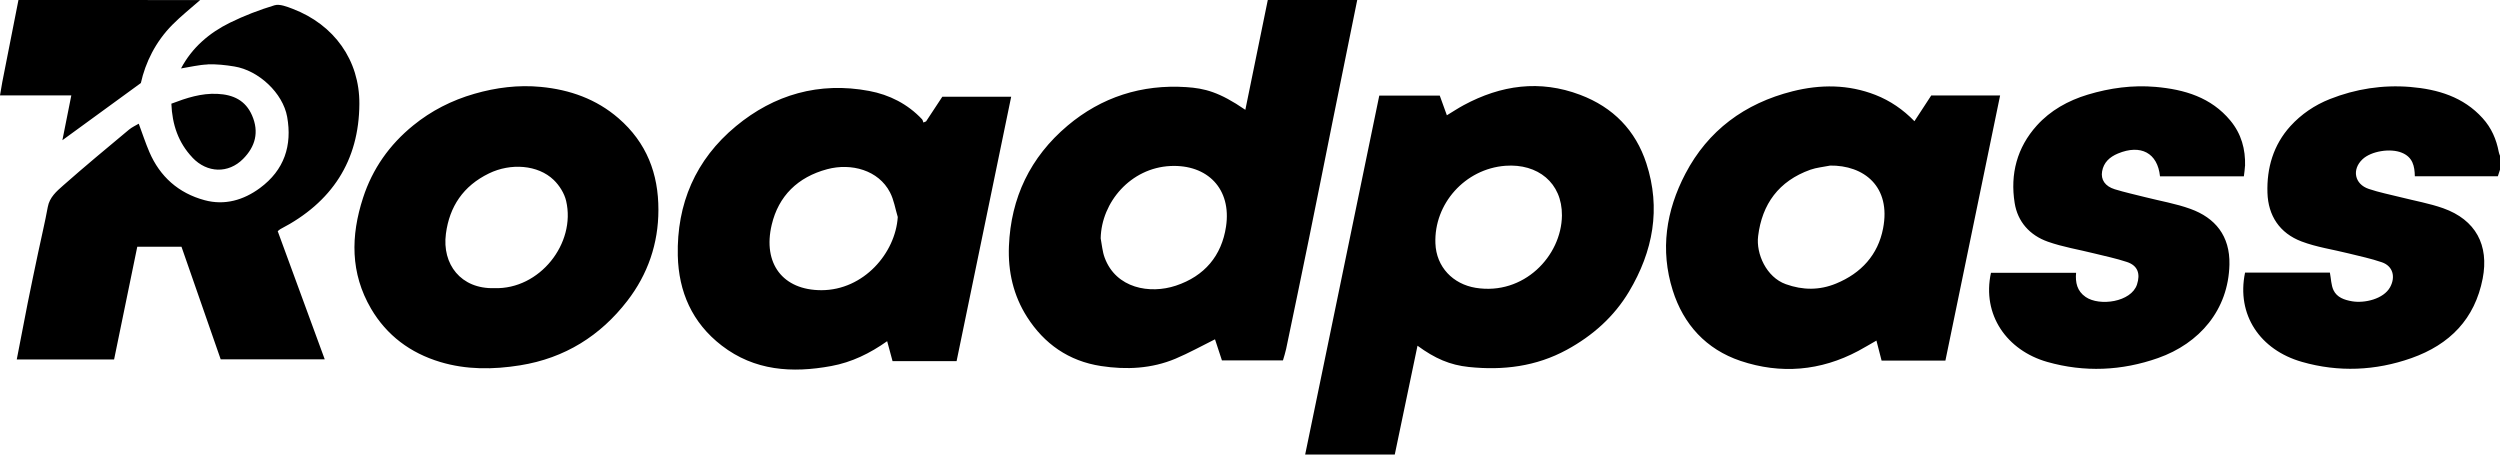 <svg width="154" height="28" viewBox="0 0 154 28" fill="none" xmlns="http://www.w3.org/2000/svg">
<g clip-path="url(#clip0_10498_1503)">
<path d="M83.605 0C83.097 2.505 82.586 5.009 82.082 7.51C81.596 9.92 81.12 12.329 80.626 14.735C80.168 16.988 79.695 19.241 79.226 21.493C79.177 21.728 79.1 21.956 79.03 22.201H75.271C75.124 21.752 74.977 21.303 74.844 20.901C74.028 21.306 73.241 21.745 72.408 22.096C70.938 22.712 69.388 22.787 67.826 22.548C65.825 22.242 64.32 21.174 63.27 19.53C62.422 18.203 62.087 16.726 62.15 15.16C62.269 12.186 63.459 9.682 65.765 7.738C67.851 5.982 70.329 5.183 73.087 5.367C74.189 5.441 75.106 5.659 76.713 6.765C77.178 4.492 77.637 2.246 78.096 0C79.933 0 81.767 0 83.605 0ZM67.802 14.681C67.879 15.079 67.907 15.497 68.047 15.872C68.747 17.77 70.837 18.128 72.433 17.597C74.204 17.008 75.254 15.749 75.523 13.959C75.873 11.638 74.385 10.121 72.1 10.226C69.65 10.342 67.847 12.455 67.802 14.681ZM154 9.597C153.972 9.518 153.937 9.44 153.923 9.358C153.776 8.582 153.475 7.881 152.929 7.279C151.746 5.969 150.171 5.499 148.474 5.356C146.773 5.217 145.114 5.472 143.521 6.102C142.576 6.476 141.757 7.037 141.092 7.766C140.035 8.93 139.626 10.355 139.675 11.88C139.72 13.282 140.42 14.361 141.778 14.875C142.702 15.225 143.707 15.368 144.673 15.61C145.362 15.783 146.059 15.926 146.727 16.157C147.413 16.396 147.574 17.063 147.231 17.689C146.825 18.427 145.649 18.689 144.89 18.56C144.407 18.478 143.955 18.318 143.745 17.879C143.595 17.563 143.595 17.175 143.521 16.791H138.296C137.753 19.394 139.223 21.558 141.803 22.293C144.05 22.936 146.328 22.841 148.537 22.062C150.917 21.221 152.45 19.642 152.933 17.161C153.332 15.103 152.509 13.541 150.497 12.826C149.657 12.53 148.764 12.373 147.893 12.152C147.235 11.985 146.559 11.856 145.919 11.638C145.037 11.346 144.862 10.44 145.53 9.811C146.066 9.304 147.249 9.12 147.949 9.406C148.628 9.682 148.743 10.236 148.754 10.859H153.867C153.916 10.706 153.962 10.573 154.004 10.44V9.59L154 9.597ZM1.137 0C0.805 1.688 0.469 3.372 0.14 5.06C0.091 5.316 0.052 5.574 0 5.877H4.393C4.2 6.843 4.014 7.766 3.843 8.637C5.415 7.493 6.993 6.34 8.677 5.115C8.957 3.852 9.579 2.576 10.616 1.528C11.151 0.987 11.757 0.507 12.331 0.003C8.6 0 4.869 0 1.137 0ZM87.318 21.296C86.846 23.552 86.383 25.774 85.918 28H80.398C81.921 20.622 83.44 13.272 84.963 5.891H88.69C88.826 6.268 88.97 6.663 89.127 7.102C89.492 6.881 89.82 6.663 90.167 6.476C92.46 5.241 94.85 4.9 97.335 5.84C99.376 6.609 100.755 8.035 101.416 10.063C102.323 12.846 101.829 15.48 100.349 17.961C99.428 19.503 98.119 20.673 96.513 21.548C94.623 22.576 92.596 22.827 90.478 22.606C89.327 22.487 88.392 22.086 87.318 21.296ZM96.215 13.275C96.233 11.257 94.721 10.066 92.733 10.212C90.24 10.4 88.329 12.56 88.421 14.987C88.473 16.454 89.509 17.502 90.902 17.73C93.863 18.209 96.187 15.773 96.215 13.275ZM117.929 7.466C118.283 6.922 118.622 6.404 118.965 5.88H123.207C122.08 11.346 120.957 16.78 119.837 22.212H115.906C115.805 21.81 115.703 21.419 115.588 20.98C115.199 21.201 114.839 21.419 114.471 21.616C112.147 22.855 109.687 23.059 107.219 22.232C105.098 21.517 103.702 19.986 103.04 17.886C102.256 15.392 102.627 12.979 103.821 10.699C105.21 8.045 107.464 6.367 110.425 5.622C112.137 5.193 113.852 5.193 115.525 5.846C116.438 6.204 117.226 6.745 117.929 7.466ZM112.707 10.206C112.312 10.287 111.899 10.321 111.521 10.454C109.564 11.152 108.542 12.578 108.301 14.541C108.164 15.633 108.808 17.076 110.005 17.505C111.055 17.883 112.084 17.886 113.099 17.468C114.66 16.828 115.686 15.688 115.997 14.075C116.498 11.499 114.828 10.165 112.707 10.199V10.206ZM57.043 7.483C57.376 6.98 57.708 6.473 58.047 5.959C58.772 5.959 59.468 5.959 60.165 5.959C60.861 5.959 61.53 5.959 62.289 5.959C61.163 11.414 60.046 16.818 58.926 22.245H54.981C54.877 21.854 54.768 21.456 54.649 21.017C53.585 21.769 52.465 22.317 51.205 22.548C48.79 22.994 46.477 22.841 44.461 21.289C42.63 19.88 41.804 17.968 41.752 15.746C41.681 12.564 42.84 9.835 45.336 7.772C47.684 5.829 50.453 5.023 53.536 5.601C54.792 5.836 55.916 6.408 56.798 7.347C56.843 7.398 56.854 7.48 56.882 7.548C56.934 7.524 56.987 7.504 57.039 7.48L57.043 7.483ZM55.3 13.36C55.146 12.853 55.066 12.312 54.824 11.849C54.117 10.481 52.441 10.025 50.953 10.423C49.144 10.907 47.957 12.07 47.537 13.847C46.974 16.226 48.216 17.879 50.606 17.876C53.2 17.869 55.163 15.596 55.303 13.36H55.3ZM12.789 3.965C13.335 3.944 13.892 4.005 14.431 4.094C15.935 4.335 17.427 5.734 17.689 7.197C18.004 8.96 17.517 10.475 16.012 11.584C15.001 12.329 13.842 12.666 12.604 12.332C10.99 11.897 9.849 10.873 9.201 9.365C8.96 8.804 8.771 8.222 8.547 7.619C8.354 7.735 8.127 7.834 7.945 7.987C6.583 9.123 5.218 10.253 3.889 11.427C3.482 11.785 3.052 12.156 2.943 12.751C2.772 13.694 2.545 14.626 2.349 15.565C2.131 16.603 1.911 17.638 1.704 18.676C1.477 19.823 1.26 20.973 1.032 22.143H7.028C7.504 19.823 7.98 17.505 8.456 15.198H11.179C11.988 17.519 12.793 19.836 13.594 22.133H20.003C19.026 19.476 18.067 16.855 17.108 14.242C17.181 14.18 17.224 14.139 17.273 14.112C20.451 12.469 22.116 9.906 22.137 6.401C22.155 3.716 20.587 1.518 18.021 0.541C17.668 0.408 17.224 0.228 16.905 0.327C15.97 0.609 15.046 0.966 14.171 1.395C12.883 2.028 11.826 2.937 11.151 4.216C11.704 4.128 12.246 3.992 12.793 3.971L12.789 3.965ZM40.558 12.928C40.558 15.004 39.907 16.896 38.64 18.536C36.988 20.677 34.8 22.062 32.039 22.504C30.38 22.77 28.728 22.783 27.114 22.297C25.27 21.742 23.821 20.656 22.858 19.016C21.574 16.821 21.602 14.527 22.365 12.183C22.946 10.396 23.989 8.916 25.456 7.725C26.565 6.823 27.825 6.18 29.221 5.778C30.566 5.39 31.93 5.22 33.316 5.353C35.105 5.523 36.733 6.102 38.097 7.282C39.84 8.79 40.562 10.709 40.558 12.928ZM30.453 17.75C33.246 17.842 35.486 14.99 34.874 12.377C34.766 11.911 34.461 11.424 34.108 11.084C33.135 10.148 31.458 10.032 30.121 10.682C28.532 11.454 27.689 12.724 27.468 14.398C27.22 16.27 28.385 17.811 30.453 17.75ZM138.296 10.223C138.324 9.192 138.072 8.249 137.389 7.425C136.203 5.996 134.565 5.509 132.787 5.353C131.369 5.23 129.973 5.418 128.608 5.829C127.39 6.197 126.308 6.803 125.472 7.728C124.243 9.089 123.82 10.73 124.103 12.503C124.285 13.656 125.031 14.493 126.147 14.888C127.068 15.215 128.048 15.371 129 15.61C129.675 15.776 130.357 15.919 131.016 16.137C131.691 16.358 131.855 16.865 131.639 17.526C131.282 18.611 129.332 18.88 128.478 18.295C127.943 17.93 127.834 17.396 127.887 16.804H122.644C122.077 19.394 123.624 21.589 126.119 22.297C128.398 22.943 130.701 22.844 132.937 22.055C135.482 21.157 137.27 19.098 137.333 16.294C137.372 14.527 136.455 13.418 134.929 12.867C134.036 12.543 133.084 12.384 132.16 12.149C131.53 11.989 130.89 11.849 130.27 11.659C129.672 11.475 129.399 11.07 129.49 10.553C129.588 10.008 129.945 9.675 130.463 9.457C131.87 8.872 132.909 9.42 133.056 10.862H138.222C138.25 10.614 138.285 10.42 138.292 10.223H138.296ZM11.854 9.709C12.764 10.668 14.07 10.699 14.973 9.79C15.732 9.028 15.97 8.133 15.526 7.109C15.123 6.183 14.371 5.829 13.391 5.782C12.404 5.734 11.501 6.027 10.556 6.387C10.605 7.664 10.983 8.79 11.854 9.705V9.709Z" fill="black"/>
</g>
<defs>
<clipPath id="clip0_10498_1503">
<rect width="154" height="28" fill="white"/>
</clipPath>
</defs>
</svg>
